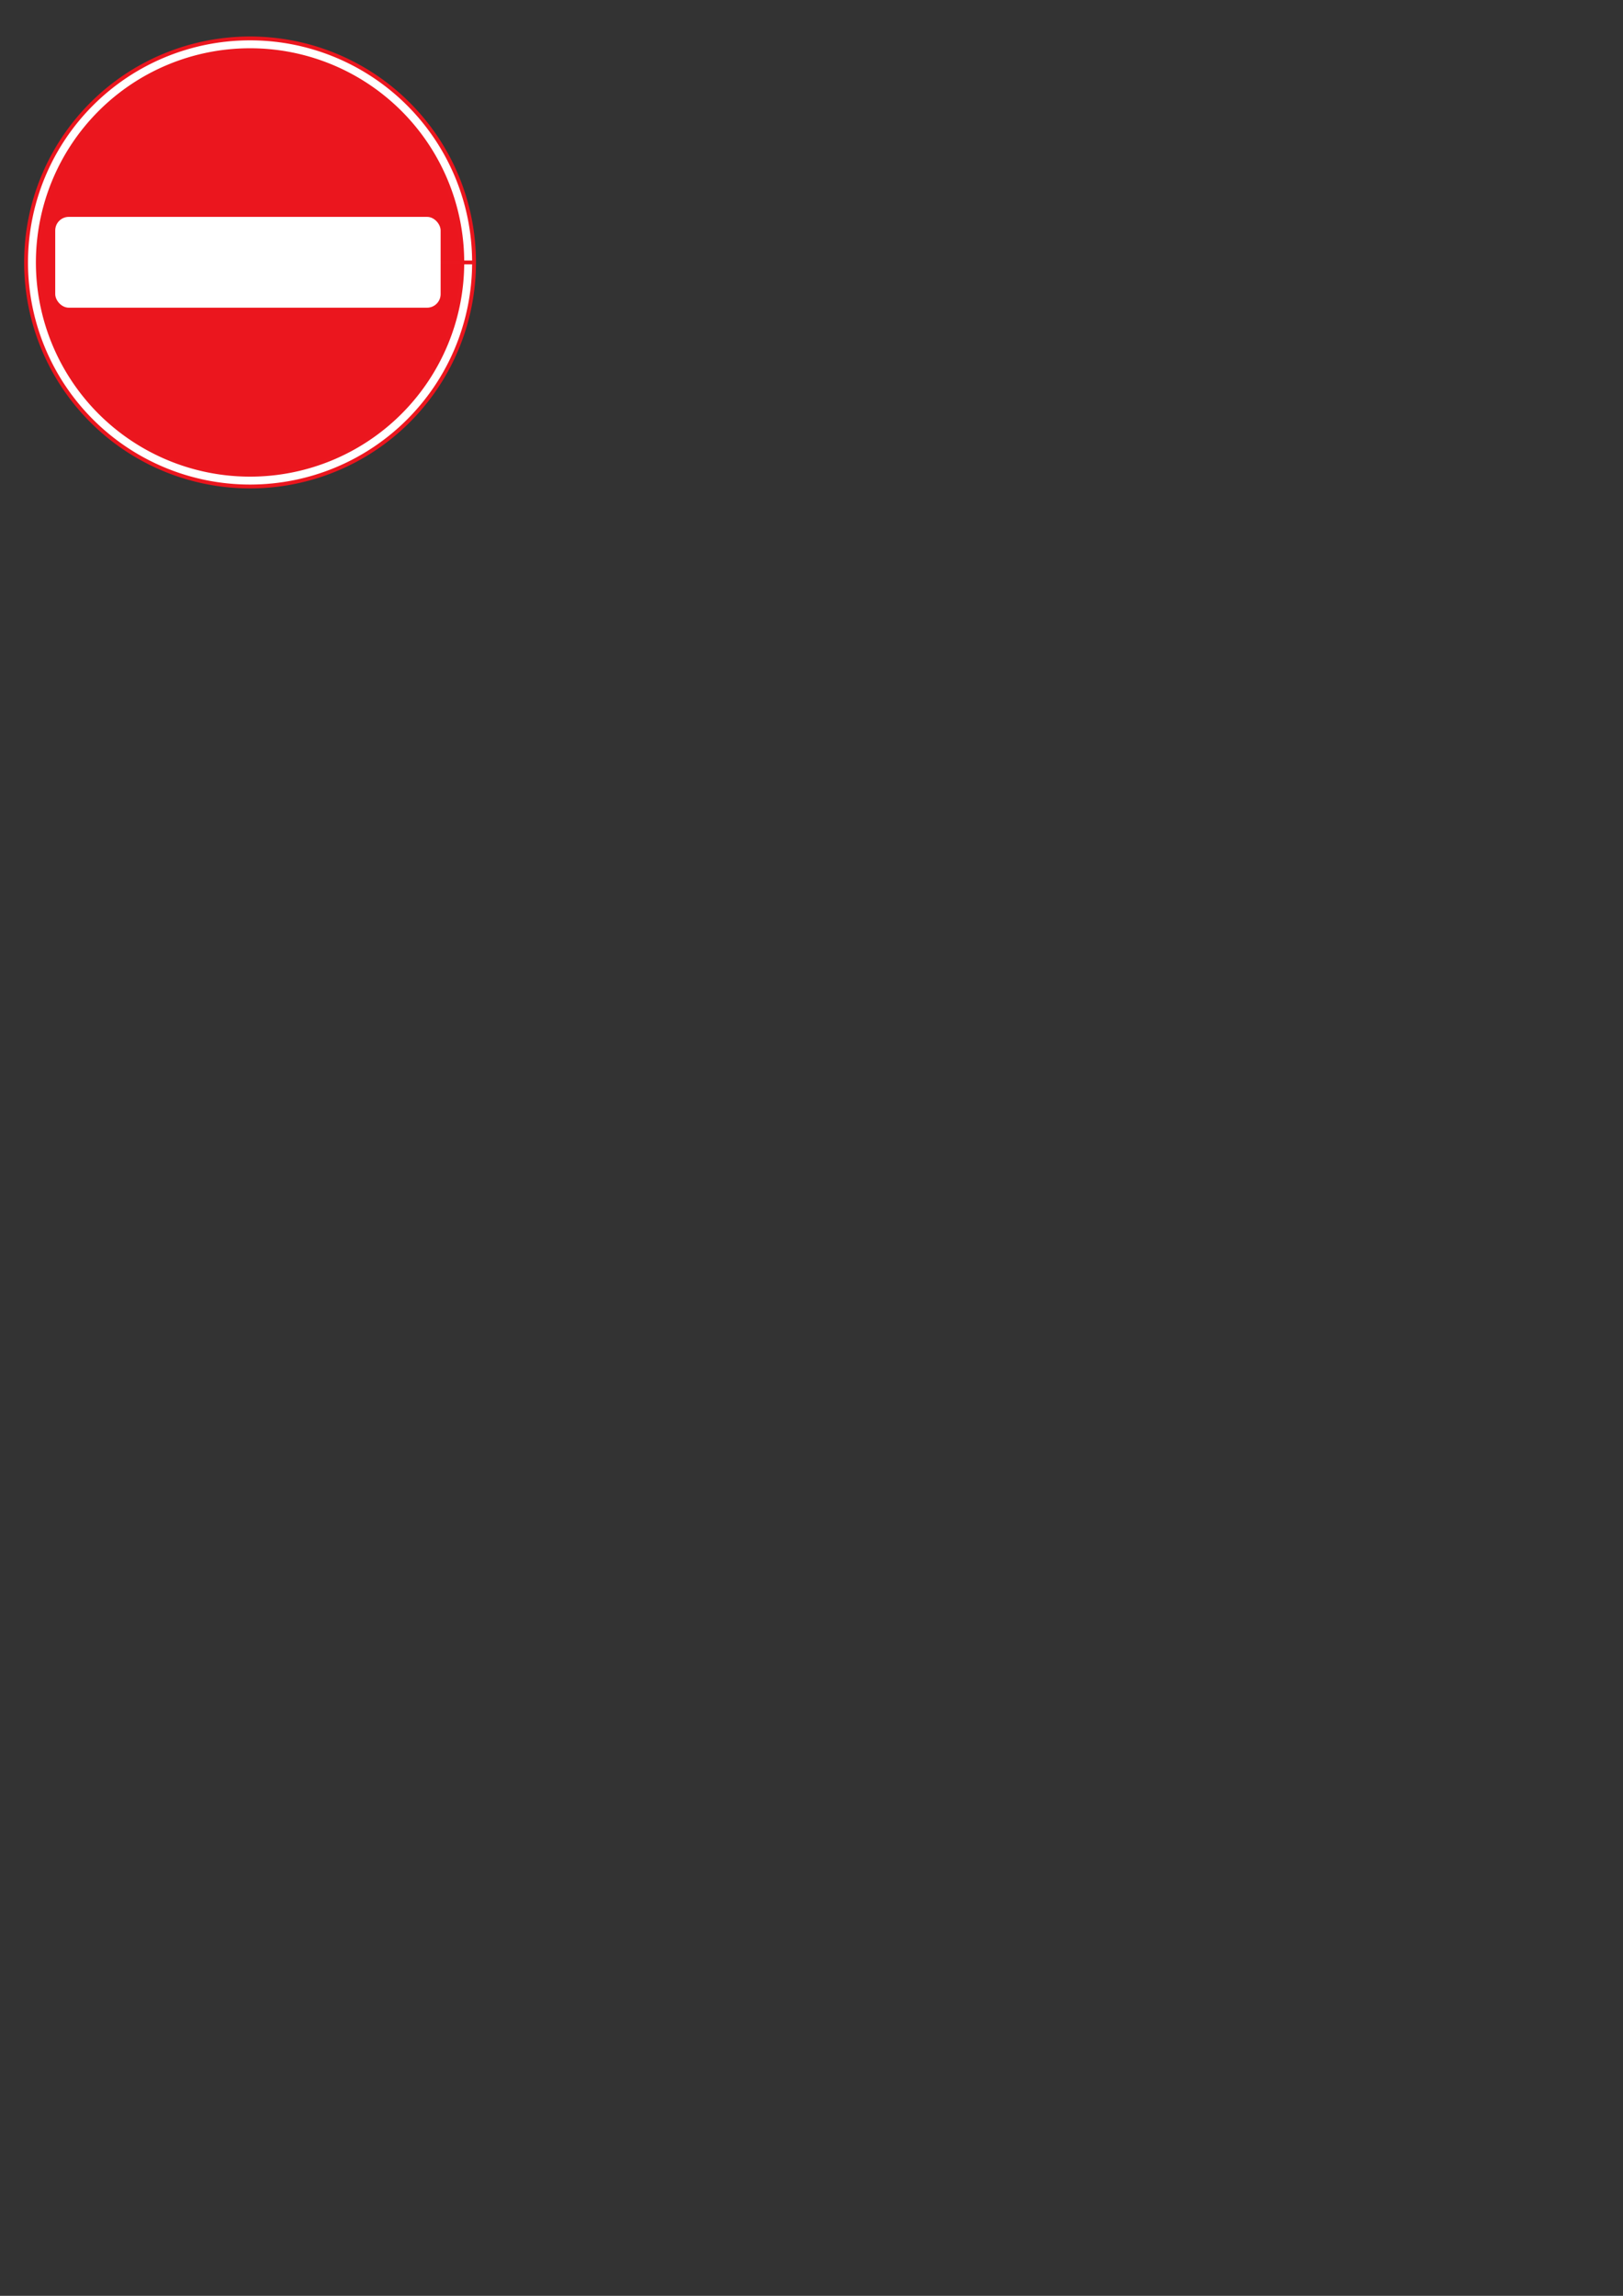 <?xml version="1.0" encoding="UTF-8"?>
<svg width="793.701" height="1122.52" xmlns="http://www.w3.org/2000/svg" xmlns:svg="http://www.w3.org/2000/svg" xmlns:xlink="http://www.w3.org/1999/xlink">
 <rect width="100%" height="100%" fill="#333333" stroke="none"/>
 <defs>
  <symbol id="svg_11" xmlns:xlink="http://www.w3.org/1999/xlink">

   <g id="svg_2">
    <path d="m705.65,385.355a328.941,328.941 0 1 0 -657.882,0a328.94,328.94 0 1 0 657.882,-0l-328.941,0l328.941,0z" id="svg_5" stroke-opacity="0.996" stroke-width="5.662" stroke="#eb161e" fill-rule="evenodd" fill="#ffffff"/>
    <path d="m688.376,385.355a311.666,311.666 0 1 0 -623.332,0a311.666,311.666 0 1 0 623.332,-0l-311.666,0l311.666,0z" id="svg_4" fill-opacity="0.996" stroke-width="5.662" stroke="#eb171f" fill-rule="evenodd" fill="#eb161e"/>
    <rect height="133.349" id="svg_3" rx="19.928" width="565.97" x="90.596" y="318.433" stroke-width="3pt" fill-rule="evenodd" fill="#ffffff"/>
   </g>
  </symbol>
 </defs>
 <g>
  <title>Layer 1</title>
  <use id="svg_12" xlink:href="#svg_11" transform="matrix(0.333,0,0,0.333,0,0) " y="0" x="-9.481"/>
 </g>
</svg>